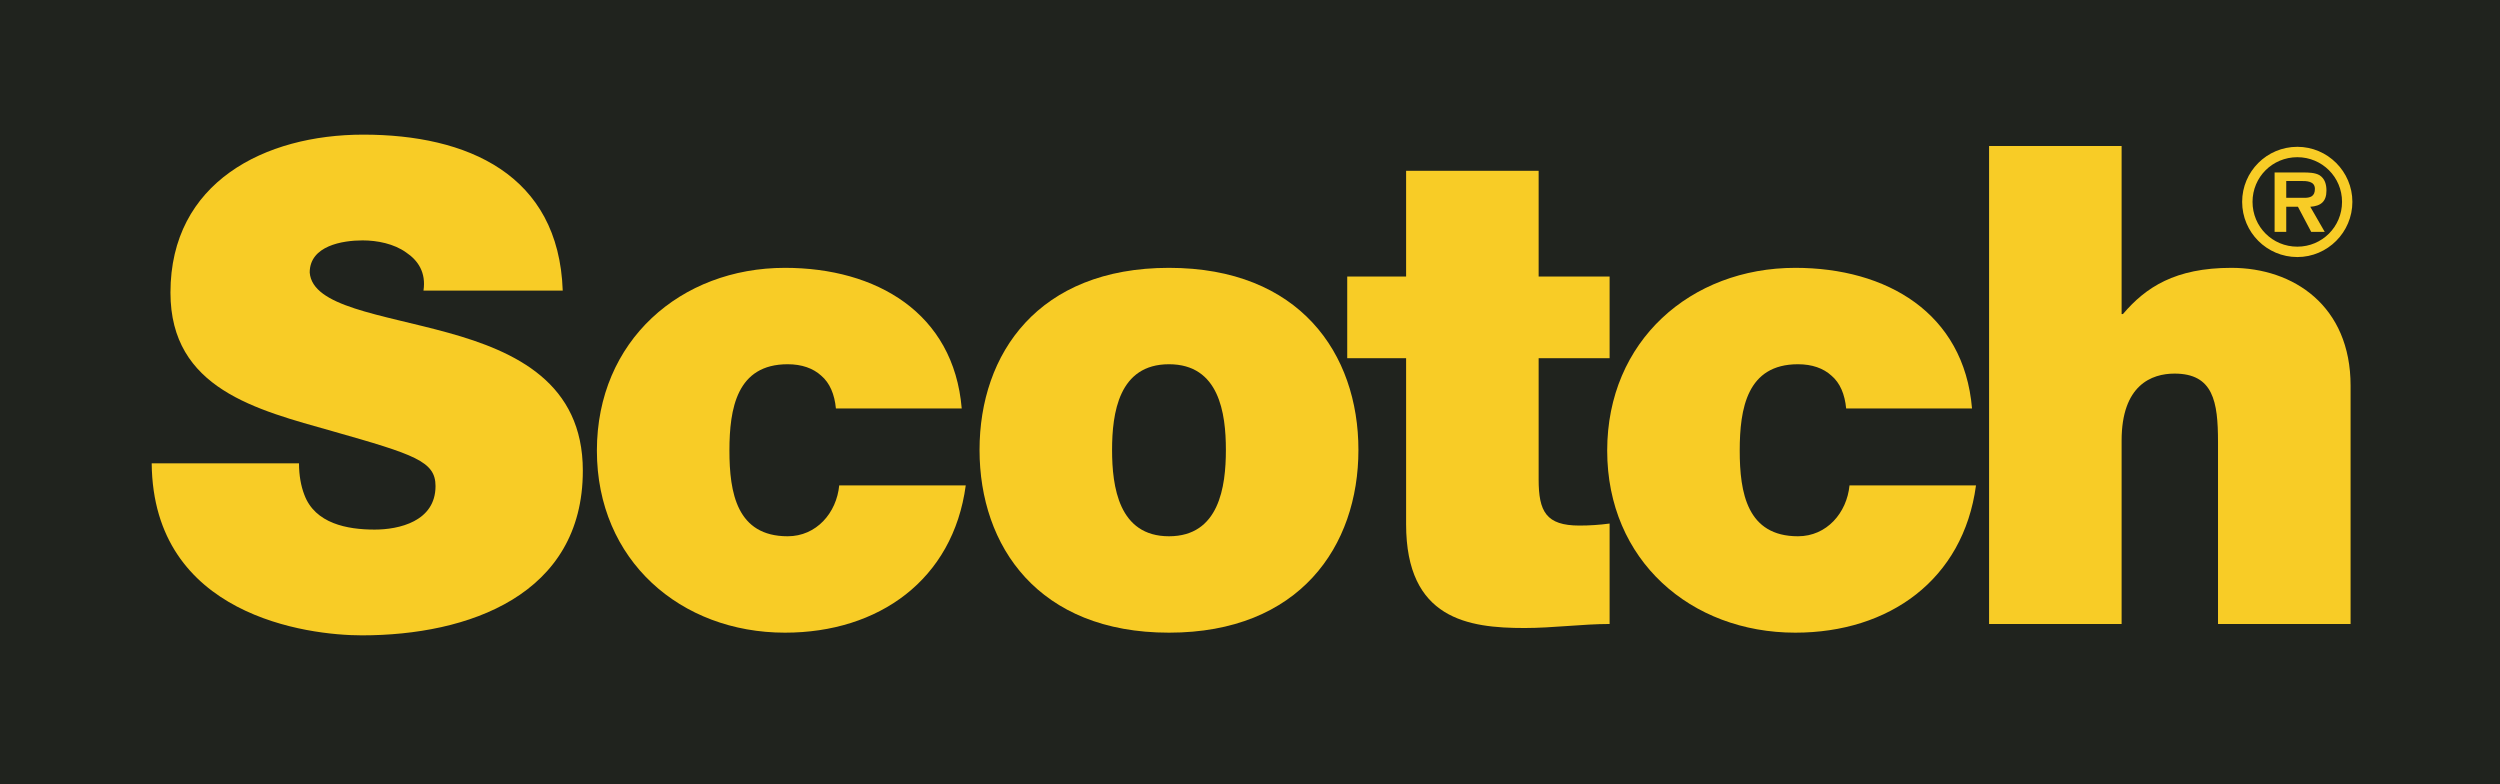 <?xml version="1.0" encoding="UTF-8" standalone="no"?>
<!-- Created with Inkscape (http://www.inkscape.org/) -->
<svg
   xmlns:svg="http://www.w3.org/2000/svg"
   xmlns="http://www.w3.org/2000/svg"
   version="1.0"
   width="647.433"
   height="203.048"
   id="svg24462">
  <defs
     id="defs24464">
    <clipPath
       id="clipPath8715">
      <path
         d="M 406.575,975.314 L 406.575,892.698 L 525.715,892.698 L 525.715,975.314"
         id="path8717" />
    </clipPath>
    <clipPath
       id="clipPath8709">
      <path
         d="M 452.402,941.143 L 514.541,941.143 L 514.541,919.296 L 452.402,919.296 L 452.402,941.143 z"
         id="path8711" />
    </clipPath>
    <clipPath
       id="clipPath8703">
      <path
         d="M 81,1017 L 711,1017 L 711,207 L 81,207 L 81,1017 z"
         id="path8705" />
    </clipPath>
  </defs>
  <g
     transform="translate(331.717,-340.229)"
     id="layer1">
    <path
       d="M 315.716,543.277 L -331.717,543.277 L -331.717,340.229 L 315.716,340.229 L 315.716,543.277 z"
       id="path8719"
       style="fill:#20231e;fill-opacity:1;fill-rule:nonzero;stroke:none" />
    <path
       d="M -254.283,460.219 C -254.283,463.338 -253.772,466.109 -252.903,468.359 C -250.131,475.814 -241.806,477.38 -234.698,477.38 C -228.459,477.38 -218.928,475.293 -218.928,466.109 C -218.928,459.697 -224.297,457.957 -245.621,451.893 C -265.205,446.35 -287.573,440.97 -287.573,416.005 C -287.573,387.399 -263.13,375.096 -237.643,375.096 C -210.776,375.096 -187.029,385.323 -185.985,415.483 L -222.047,415.483 C -221.351,410.81 -223.427,407.691 -226.546,405.604 C -229.677,403.354 -234.002,402.485 -237.817,402.485 C -243.023,402.485 -251.511,403.876 -251.511,410.81 C -250.815,419.646 -233.144,421.559 -215.635,426.406 C -198.114,431.265 -180.779,439.416 -180.779,462.12 C -180.779,494.367 -210.428,504.768 -237.991,504.768 C -252.033,504.768 -292.084,499.736 -292.432,460.219 L -254.283,460.219"
       id="path8721"
       style="fill:#f8cc26;fill-opacity:1;fill-rule:nonzero;stroke:none" />
    <path
       d="M -254.283,460.219 C -254.283,463.338 -253.772,466.109 -252.903,468.359 C -250.131,475.814 -241.806,477.38 -234.698,477.38 C -228.459,477.38 -218.928,475.293 -218.928,466.109 C -218.928,459.697 -224.297,457.957 -245.621,451.893 C -265.205,446.35 -287.573,440.97 -287.573,416.005 C -287.573,387.399 -263.13,375.096 -237.643,375.096 C -210.776,375.096 -187.029,385.323 -185.985,415.483 L -222.047,415.483 C -221.351,410.81 -223.427,407.691 -226.546,405.604 C -229.677,403.354 -234.002,402.485 -237.817,402.485 C -243.023,402.485 -251.511,403.876 -251.511,410.81 C -250.815,419.646 -233.144,421.559 -215.635,426.406 C -198.114,431.265 -180.779,439.416 -180.779,462.12 C -180.779,494.367 -210.428,504.768 -237.991,504.768 C -252.033,504.768 -292.084,499.736 -292.432,460.219 L -254.283,460.219 z"
       id="path8723"
       style="fill:none;stroke:none" />
    <path
       d="M -115.241,446.002 C -115.589,442.361 -116.807,439.416 -119.056,437.503 C -121.143,435.601 -124.089,434.558 -127.73,434.558 C -140.902,434.558 -142.815,446.002 -142.815,456.925 C -142.815,467.837 -140.902,479.108 -127.73,479.108 C -120.274,479.108 -115.067,473.043 -114.383,465.935 L -81.614,465.935 C -84.907,490.378 -104.156,504.073 -128.425,504.073 C -155.466,504.073 -177.138,485.346 -177.138,456.925 C -177.138,428.493 -155.466,409.593 -128.425,409.593 C -104.84,409.593 -84.734,421.211 -82.658,446.002 L -115.241,446.002"
       id="path8725"
       style="fill:#f8cc26;fill-opacity:1;fill-rule:nonzero;stroke:none" />
    <path
       d="M -115.241,446.002 C -115.589,442.361 -116.807,439.416 -119.056,437.503 C -121.143,435.601 -124.089,434.558 -127.73,434.558 C -140.902,434.558 -142.815,446.002 -142.815,456.925 C -142.815,467.837 -140.902,479.108 -127.73,479.108 C -120.274,479.108 -115.067,473.043 -114.383,465.935 L -81.614,465.935 C -84.907,490.378 -104.156,504.073 -128.425,504.073 C -155.466,504.073 -177.138,485.346 -177.138,456.925 C -177.138,428.493 -155.466,409.593 -128.425,409.593 C -104.84,409.593 -84.734,421.211 -82.658,446.002 L -115.241,446.002 z"
       id="path8727"
       style="fill:none;stroke:none" />
    <path
       d="M -28.983,434.558 C -41.993,434.558 -43.72,447.208 -43.72,456.751 C -43.72,466.283 -41.993,479.108 -28.983,479.108 C -15.984,479.108 -14.245,466.283 -14.245,456.751 C -14.245,447.208 -15.984,434.558 -28.983,434.558 z M -28.983,504.073 C -62.795,504.073 -78.043,481.705 -78.043,456.751 C -78.043,431.786 -62.795,409.593 -28.983,409.593 C 4.818,409.593 20.078,431.786 20.078,456.751 C 20.078,481.705 4.818,504.073 -28.983,504.073"
       id="path8729"
       style="fill:#f8cc26;fill-opacity:1;fill-rule:nonzero;stroke:none" />
    <path
       d="M -28.983,434.558 C -41.993,434.558 -43.72,447.208 -43.72,456.751 C -43.72,466.283 -41.993,479.108 -28.983,479.108 C -15.984,479.108 -14.245,466.283 -14.245,456.751 C -14.245,447.208 -15.984,434.558 -28.983,434.558 z M -28.983,504.073 C -62.795,504.073 -78.043,481.705 -78.043,456.751 C -78.043,431.786 -62.795,409.593 -28.983,409.593 C 4.818,409.593 20.078,431.786 20.078,456.751 C 20.078,481.705 4.818,504.073 -28.983,504.073 z"
       id="path8731"
       style="fill:none;stroke:none" />
    <path
       d="M 66.75,411.842 L 85.128,411.842 L 85.128,432.992 L 66.75,432.992 L 66.75,464.37 C 66.75,472.695 68.663,476.336 77.325,476.336 C 79.922,476.336 82.531,476.162 85.128,475.814 L 85.128,501.823 C 78.194,501.823 70.391,502.867 63.12,502.867 C 48.556,502.867 32.427,500.606 32.427,475.988 L 32.427,432.992 L 17.179,432.992 L 17.179,411.842 L 32.427,411.842 L 32.427,384.454 L 66.75,384.454 L 66.75,411.842"
       id="path8733"
       style="fill:#f8cc26;fill-opacity:1;fill-rule:nonzero;stroke:none" />
    <path
       d="M 66.75,411.842 L 85.128,411.842 L 85.128,432.992 L 66.75,432.992 L 66.75,464.37 C 66.75,472.695 68.663,476.336 77.325,476.336 C 79.922,476.336 82.531,476.162 85.128,475.814 L 85.128,501.823 C 78.194,501.823 70.391,502.867 63.12,502.867 C 48.556,502.867 32.427,500.606 32.427,475.988 L 32.427,432.992 L 17.179,432.992 L 17.179,411.842 L 32.427,411.842 L 32.427,384.454 L 66.75,384.454 L 66.75,411.842 z"
       id="path8735"
       style="fill:none;stroke:none" />
    <path
       d="M 146.387,446.002 C 146.039,442.361 144.834,439.416 142.572,437.503 C 140.497,435.601 137.552,434.558 133.911,434.558 C 120.727,434.558 118.825,446.002 118.825,456.925 C 118.825,467.837 120.727,479.108 133.911,479.108 C 141.367,479.108 146.561,473.043 147.257,465.935 L 180.014,465.935 C 176.721,490.378 157.484,504.073 133.215,504.073 C 106.163,504.073 84.502,485.346 84.502,456.925 C 84.502,428.493 106.163,409.593 133.215,409.593 C 156.788,409.593 176.895,421.211 178.982,446.002 L 146.387,446.002"
       id="path8737"
       style="fill:#f8cc26;fill-opacity:1;fill-rule:nonzero;stroke:none" />
    <path
       d="M 146.387,446.002 C 146.039,442.361 144.834,439.416 142.572,437.503 C 140.497,435.601 137.552,434.558 133.911,434.558 C 120.727,434.558 118.825,446.002 118.825,456.925 C 118.825,467.837 120.727,479.108 133.911,479.108 C 141.367,479.108 146.561,473.043 147.257,465.935 L 180.014,465.935 C 176.721,490.378 157.484,504.073 133.215,504.073 C 106.163,504.073 84.502,485.346 84.502,456.925 C 84.502,428.493 106.163,409.593 133.215,409.593 C 156.788,409.593 176.895,421.211 178.982,446.002 L 146.387,446.002 z"
       id="path8739"
       style="fill:none;stroke:none" />
    <path
       d="M 183.4,378.041 L 217.723,378.041 L 217.723,421.559 L 218.071,421.559 C 223.973,414.625 231.591,409.593 246.155,409.593 C 262.284,409.593 277.022,419.472 277.022,440.1 L 277.022,501.823 L 242.688,501.823 L 242.688,454.664 C 242.688,444.263 241.482,436.981 231.429,436.981 C 225.526,436.981 217.723,439.926 217.723,454.316 L 217.723,501.823 L 183.4,501.823 L 183.4,378.041"
       id="path8741"
       style="fill:#f8cc26;fill-opacity:1;fill-rule:nonzero;stroke:none" />
    <path
       d="M 183.4,378.041 L 217.723,378.041 L 217.723,421.559 L 218.071,421.559 C 223.973,414.625 231.591,409.593 246.155,409.593 C 262.284,409.593 277.022,419.472 277.022,440.1 L 277.022,501.823 L 242.688,501.823 L 242.688,454.664 C 242.688,444.263 241.482,436.981 231.429,436.981 C 225.526,436.981 217.723,439.926 217.723,454.316 L 217.723,501.823 L 183.4,501.823 L 183.4,378.041 z"
       id="path8743"
       style="fill:none;stroke:none" />
    <path
       d="M 264.881,391.457 C 266.586,391.504 267.78,391.086 267.78,389.15 C 267.78,387.097 265.589,387.097 264.093,387.097 L 260.359,387.097 L 260.359,391.457 L 264.881,391.457 z M 270.32,400.27 L 266.818,400.27 L 263.386,393.776 L 260.359,393.776 L 260.359,400.27 L 257.344,400.27 L 257.344,384.894 L 264.8,384.894 C 266.111,384.894 267.827,384.929 268.975,385.602 C 270.366,386.495 270.772,387.99 270.772,389.591 C 270.772,392.431 269.311,393.591 266.586,393.776 L 270.32,400.27 z M 274.807,392.501 C 274.807,386.089 269.647,380.94 263.235,380.94 C 256.776,380.94 251.628,386.089 251.628,392.501 C 251.628,398.96 256.776,404.108 263.235,404.108 C 269.647,404.108 274.807,398.96 274.807,392.501 z M 248.938,392.501 C 248.938,384.662 255.315,378.25 263.235,378.25 C 271.073,378.25 277.486,384.662 277.486,392.501 C 277.486,400.374 271.073,406.798 263.235,406.798 C 255.315,406.798 248.938,400.374 248.938,392.501"
       id="path8747"
       style="fill:#f8cc26;fill-opacity:1;fill-rule:nonzero;stroke:none" />
    <path
       d="M 264.881,391.457 C 266.586,391.504 267.78,391.086 267.78,389.15 C 267.78,387.097 265.589,387.097 264.093,387.097 L 260.359,387.097 L 260.359,391.457 L 264.881,391.457 z M 270.32,400.27 L 266.818,400.27 L 263.386,393.776 L 260.359,393.776 L 260.359,400.27 L 257.344,400.27 L 257.344,384.894 L 264.8,384.894 C 266.111,384.894 267.827,384.929 268.975,385.602 C 270.366,386.495 270.772,387.99 270.772,389.591 C 270.772,392.431 269.311,393.591 266.586,393.776 L 270.32,400.27 z M 274.807,392.501 C 274.807,386.089 269.647,380.94 263.235,380.94 C 256.776,380.94 251.628,386.089 251.628,392.501 C 251.628,398.96 256.776,404.108 263.235,404.108 C 269.647,404.108 274.807,398.96 274.807,392.501 z M 248.938,392.501 C 248.938,384.662 255.315,378.25 263.235,378.25 C 271.073,378.25 277.486,384.662 277.486,392.501 C 277.486,400.374 271.073,406.798 263.235,406.798 C 255.315,406.798 248.938,400.374 248.938,392.501 z"
       id="path8749"
       style="fill:none;stroke:none" />
  </g>
</svg>
